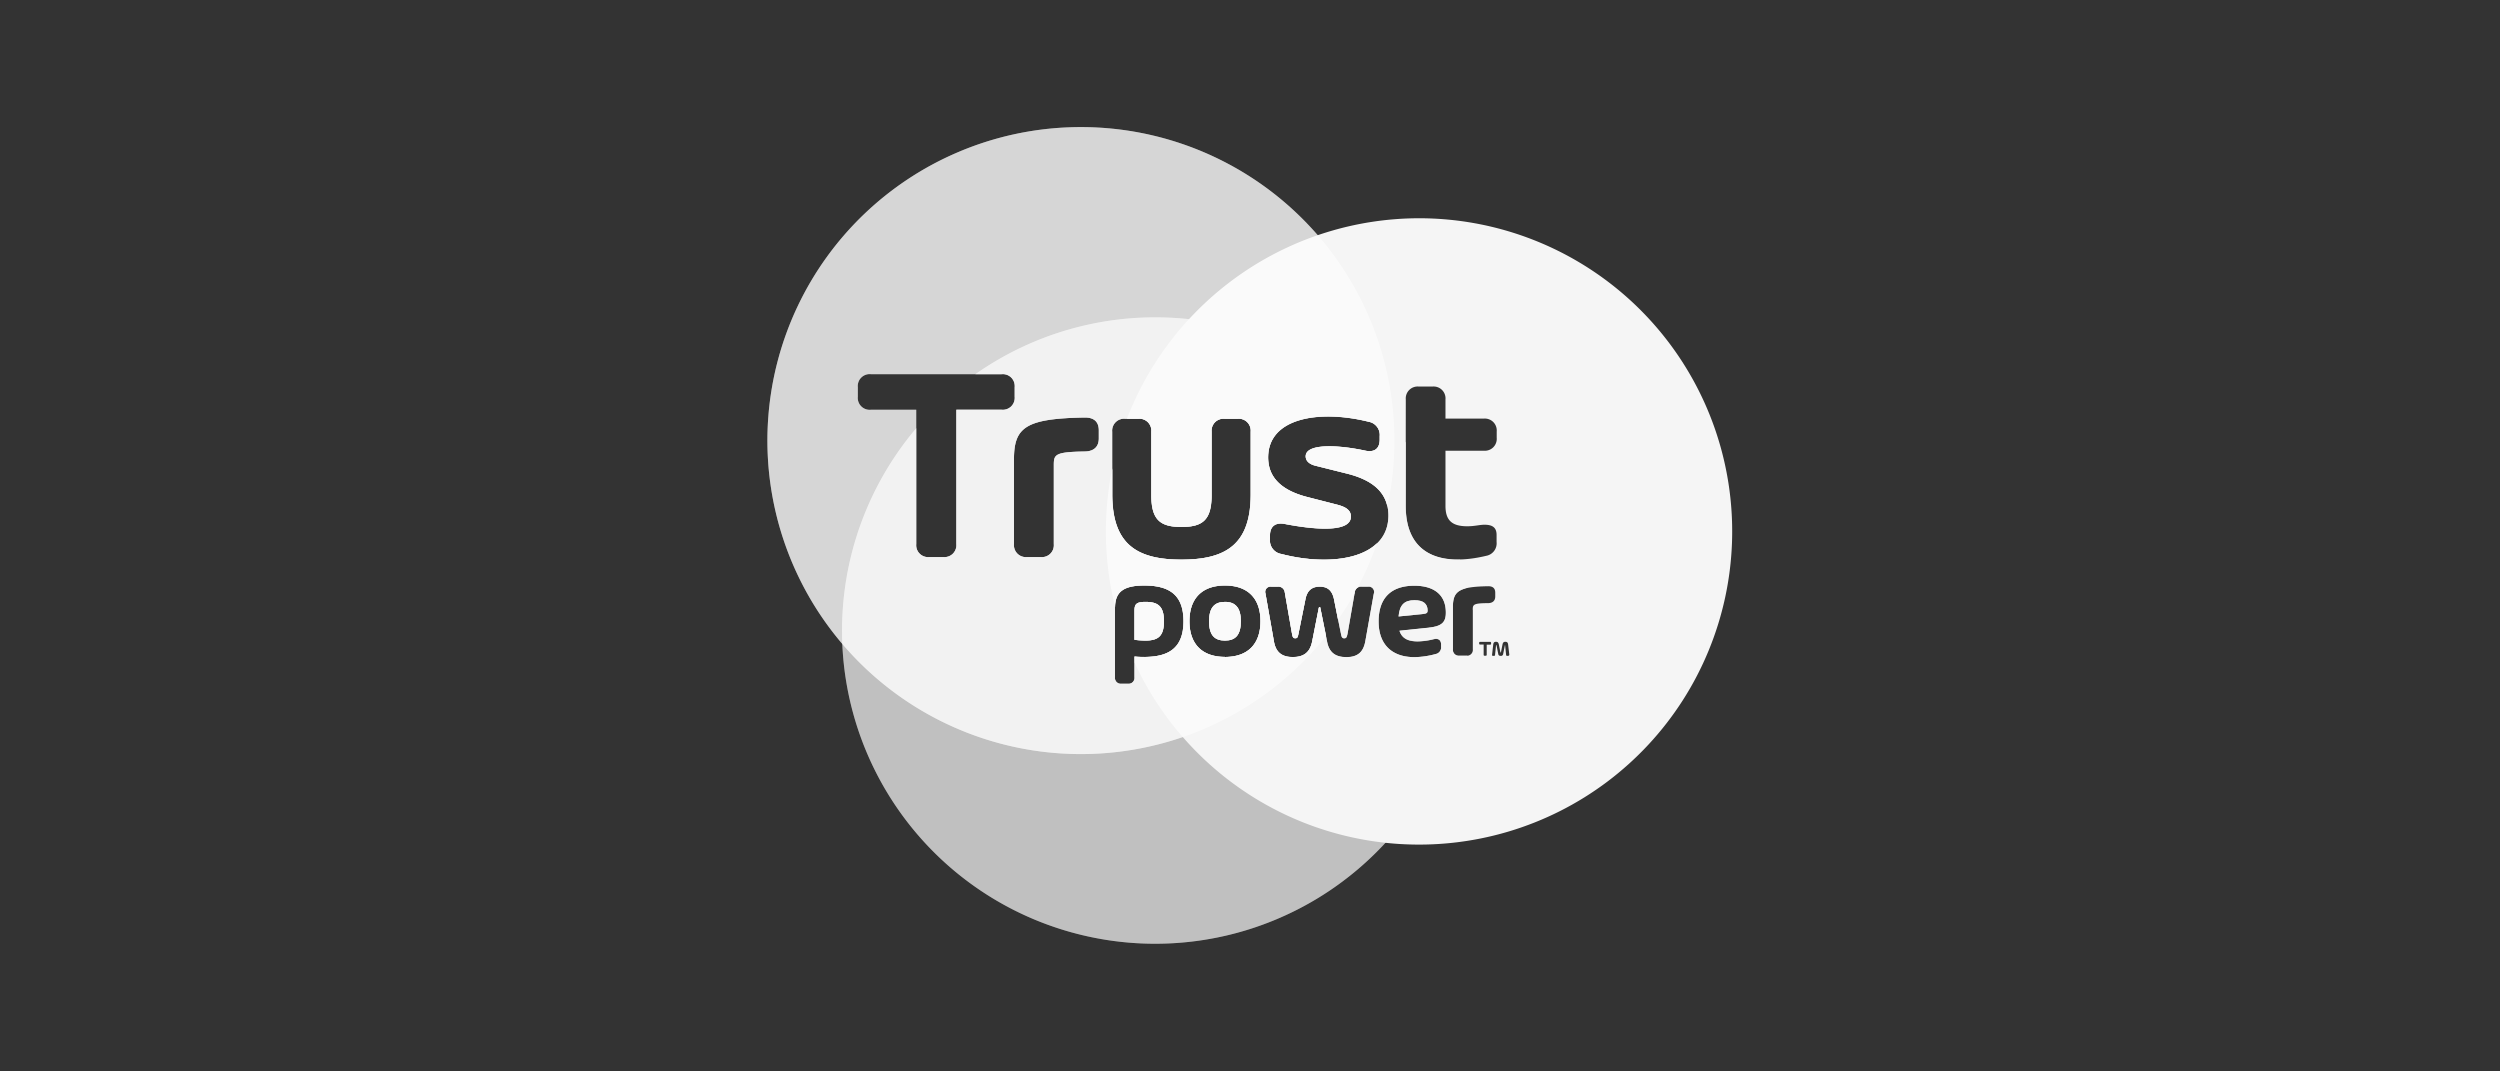 <svg id="fad8e4e3-590b-492a-beff-32db70238480" data-name="Layer 1" xmlns="http://www.w3.org/2000/svg" viewBox="0 0 630 270"><rect x="0" y="0" width="630" height="270" fill="#333333" stroke="none"/><defs><style>.fef20d40-82a1-4f0e-b3a8-e6ceb5f69a17{fill:#bebebe;}.b228a618-079f-49f8-a77a-299db7a99904,.f581801c-d88c-4ecb-934f-54d9438d6a3b,.fef20d40-82a1-4f0e-b3a8-e6ceb5f69a17{opacity:0.55;}.b228a618-079f-49f8-a77a-299db7a99904,.bb6855ed-1211-410e-bdc5-1f23aa94ef5d{fill:#f5f5f5;}.f581801c-d88c-4ecb-934f-54d9438d6a3b{fill:#fff;}</style></defs><path class="fef20d40-82a1-4f0e-b3a8-e6ceb5f69a17" d="M288.68,151.68c-2.51,0-2.79.7-2.79,2.37v7.18a24.61,24.61,0,0,0,2.75.19c3.29,0,4.67-1.2,4.67-4.86S291.93,151.68,288.68,151.68Z"/><path class="fef20d40-82a1-4f0e-b3a8-e6ceb5f69a17" d="M308.69,151.68c-2.65,0-4,1.45-4,4.88s1.31,4.86,4,4.86,4-1.47,4-4.86S311.34,151.68,308.69,151.68Z"/><path class="fef20d40-82a1-4f0e-b3a8-e6ceb5f69a17" d="M356.44,151.25c-2.46,0-3.77,1.12-4,4.1l6.1-.62c1-.1,1.22-.3,1.22-.9C359.73,152.15,358.71,151.25,356.44,151.25Z"/><path class="fef20d40-82a1-4f0e-b3a8-e6ceb5f69a17" d="M369.5,165.24h-1.75a1.48,1.48,0,0,1-1.63-1.63V153c0-2.66.64-4,3.19-4.72-.33-2.45-.78-4.86-1.33-7.24-8,.21-13.72-3.62-13.72-13.49v-16A78.89,78.89,0,0,0,245.8,94.29h6.64a3,3,0,0,1,3.27,3.26V100a3,3,0,0,1-3.27,3.26H241v33.87a3,3,0,0,1-3.26,3.26h-3.58a3,3,0,0,1-3.27-3.26V107.91A78.91,78.91,0,1,0,369.76,165.2,2,2,0,0,1,369.5,165.24ZM276.9,110.5c0,2.09-1.24,3.26-3.58,3.29-7.45.11-7.76.75-7.76,3.41v19.93a3,3,0,0,1-3.27,3.26h-3.51a3,3,0,0,1-3.26-3.26V115.78c0-8.12,2.91-10.32,17.91-10.57,2.27,0,3.47,1.1,3.47,3.23Zm3.37-1.71a3,3,0,0,1,3.26-3.26h3.33a3,3,0,0,1,3.26,3.26v16c0,6.24,2.27,8,7.59,8s7.59-1.74,7.59-8v-16a3,3,0,0,1,3.26-3.26h3.34a3,3,0,0,1,3.26,3.26v15.82c0,12.73-6.42,16.42-17.45,16.42s-17.44-3.69-17.44-16.42Zm8.07,56.77c-.77,0-1.6,0-2.45-.11v5.23a1.48,1.48,0,0,1-1.63,1.63H282.6a1.47,1.47,0,0,1-1.63-1.63V153.09c0-4,2.21-5.55,7.37-5.55,6.21,0,9.89,2.28,9.89,9S294.55,165.56,288.34,165.56Zm20.35,0c-5.78,0-8.95-3.27-8.95-9s3.17-9,8.95-9,8.95,3.27,8.95,9S314.47,165.56,308.69,165.56Zm37.51-15.94-2.14,12c-.49,2.72-1.93,4-4.76,4s-4.38-1.22-4.88-3.95l-1.68-8.36c0-.18-.07-.27-.19-.27s-.2.09-.23.27l-1.65,8.36c-.54,2.73-2.08,3.95-4.88,3.95s-4.31-1.24-4.77-4l-2.12-12a1.34,1.34,0,0,1,1.46-1.76H322a1.62,1.62,0,0,1,1.77,1.46l1.81,10.38c.16.92.31,1.17.83,1.17s.62-.23.81-1.15l1.75-8.68c.44-2.28,1.7-3.18,3.61-3.18s3.11.9,3.59,3.18l1.75,8.68c.18.92.32,1.15.83,1.15s.64-.25.83-1.17l1.81-10.38a1.6,1.6,0,0,1,1.75-1.46h1.62A1.34,1.34,0,0,1,346.2,149.62Zm-23.39-10a3.42,3.42,0,0,1-2.77-3.66v-1c0-2.27,1.35-3.33,3.66-2.91,8.26,1.6,16.73,2.09,16.73-1.84,0-1.53-1.1-2.38-3.47-3l-7.45-1.91c-6.95-1.77-9.93-5.25-9.93-10,0-10,12.88-12.09,25.32-9a3.38,3.38,0,0,1,2.8,3.65v.85c0,2.3-1.34,3.3-3.65,2.8-6.88-1.49-15-1.84-15,1.42,0,1.17.92,2,2.51,2.38l8,2c6.95,1.77,10.32,5.18,10.32,10.57C349.83,140.89,335.47,142.91,322.81,139.58Zm37.34,18.57-7.48.78c.64,2,2.25,2.68,4.6,2.68a17.6,17.6,0,0,0,4.05-.56c1.15-.27,1.84.23,1.84,1.38V163a1.7,1.7,0,0,1-1.38,1.82,21,21,0,0,1-5.37.78c-5.36,0-9-2.92-9-9,0-5.75,3-9,9-9,5,0,7.94,2.33,7.94,6.75C364.38,156.77,363.34,157.81,360.15,158.15Z"/><path class="b228a618-079f-49f8-a77a-299db7a99904" d="M308.69,151.68c-2.65,0-4,1.45-4,4.88s1.31,4.86,4,4.86,4-1.47,4-4.86S311.34,151.68,308.69,151.68Z"/><path class="b228a618-079f-49f8-a77a-299db7a99904" d="M288.68,151.68c-2.51,0-2.79.7-2.79,2.37v7.18a24.61,24.61,0,0,0,2.75.19c3.29,0,4.67-1.2,4.67-4.86S291.93,151.68,288.68,151.68Z"/><path class="b228a618-079f-49f8-a77a-299db7a99904" d="M356.44,151.25c-2.46,0-3.77,1.12-4,4.1l6.1-.62c1-.1,1.22-.3,1.22-.9C359.73,152.15,358.71,151.25,356.44,151.25Z"/><path class="b228a618-079f-49f8-a77a-299db7a99904" d="M369.5,165.24h-1.75a1.48,1.48,0,0,1-1.63-1.63V153c0-2.66.64-4,3.19-4.72-.33-2.45-.78-4.86-1.33-7.24-8,.21-13.72-3.62-13.72-13.49v-16A78.89,78.89,0,0,0,245.8,94.29h6.64a3,3,0,0,1,3.27,3.26V100a3,3,0,0,1-3.27,3.26H241v33.87a3,3,0,0,1-3.26,3.26h-3.58a3,3,0,0,1-3.27-3.26V107.91A78.91,78.91,0,1,0,369.76,165.2,2,2,0,0,1,369.5,165.24ZM276.9,110.5c0,2.09-1.24,3.26-3.58,3.29-7.45.11-7.76.75-7.76,3.41v19.93a3,3,0,0,1-3.27,3.26h-3.51a3,3,0,0,1-3.26-3.26V115.78c0-8.12,2.91-10.32,17.91-10.57,2.27,0,3.47,1.1,3.47,3.23Zm3.37-1.71a3,3,0,0,1,3.26-3.26h3.33a3,3,0,0,1,3.26,3.26v16c0,6.24,2.27,8,7.59,8s7.59-1.74,7.59-8v-16a3,3,0,0,1,3.26-3.26h3.34a3,3,0,0,1,3.26,3.26v15.82c0,12.73-6.42,16.42-17.45,16.42s-17.44-3.69-17.44-16.42Zm8.07,56.77c-.77,0-1.6,0-2.45-.11v5.23a1.48,1.48,0,0,1-1.63,1.63H282.6a1.47,1.47,0,0,1-1.63-1.63V153.09c0-4,2.21-5.55,7.37-5.55,6.21,0,9.89,2.28,9.89,9S294.55,165.56,288.34,165.56Zm20.35,0c-5.78,0-8.95-3.27-8.95-9s3.17-9,8.95-9,8.95,3.27,8.95,9S314.47,165.56,308.69,165.56Zm37.51-15.94-2.14,12c-.49,2.72-1.93,4-4.76,4s-4.38-1.22-4.88-3.95l-1.68-8.36c0-.18-.07-.27-.19-.27s-.2.09-.23.27l-1.65,8.36c-.54,2.73-2.08,3.95-4.88,3.95s-4.31-1.24-4.77-4l-2.12-12a1.34,1.34,0,0,1,1.46-1.76H322a1.62,1.62,0,0,1,1.77,1.46l1.81,10.38c.16.92.31,1.17.83,1.17s.62-.23.81-1.15l1.75-8.68c.44-2.28,1.7-3.18,3.61-3.18s3.11.9,3.59,3.18l1.75,8.68c.18.92.32,1.15.83,1.15s.64-.25.83-1.17l1.81-10.38a1.6,1.6,0,0,1,1.75-1.46h1.62A1.34,1.34,0,0,1,346.2,149.62Zm-23.39-10a3.42,3.42,0,0,1-2.77-3.66v-1c0-2.27,1.35-3.33,3.66-2.91,8.26,1.6,16.73,2.09,16.73-1.84,0-1.53-1.1-2.38-3.47-3l-7.45-1.91c-6.95-1.77-9.93-5.25-9.93-10,0-10,12.88-12.09,25.32-9a3.38,3.38,0,0,1,2.8,3.65v.85c0,2.3-1.34,3.3-3.65,2.8-6.88-1.49-15-1.84-15,1.42,0,1.17.92,2,2.51,2.38l8,2c6.95,1.77,10.32,5.18,10.32,10.57C349.83,140.89,335.47,142.91,322.81,139.58Zm37.34,18.57-7.48.78c.64,2,2.25,2.68,4.6,2.68a17.6,17.6,0,0,0,4.05-.56c1.15-.27,1.84.23,1.84,1.38V163a1.7,1.7,0,0,1-1.38,1.82,21,21,0,0,1-5.37.78c-5.36,0-9-2.92-9-9,0-5.75,3-9,9-9,5,0,7.94,2.33,7.94,6.75C364.38,156.77,363.34,157.81,360.15,158.15Z"/><path class="f581801c-d88c-4ecb-934f-54d9438d6a3b" d="M288.68,151.68c-2.51,0-2.79.7-2.79,2.37v7.18a24.61,24.61,0,0,0,2.75.19c3.29,0,4.67-1.2,4.67-4.86S291.93,151.68,288.68,151.68Z"/><path class="f581801c-d88c-4ecb-934f-54d9438d6a3b" d="M308.69,151.68c-2.65,0-4,1.45-4,4.88s1.31,4.86,4,4.86,4-1.47,4-4.86S311.34,151.68,308.69,151.68Z"/><path class="f581801c-d88c-4ecb-934f-54d9438d6a3b" d="M332.74,153.25c0-.18-.07-.27-.19-.27s-.2.09-.23.27l-1.65,8.36c-.54,2.73-2.08,3.95-4.88,3.95s-4.31-1.24-4.77-4l-2.12-12a1.34,1.34,0,0,1,1.46-1.76H322a1.62,1.62,0,0,1,1.77,1.46l1.81,10.38c.16.92.31,1.17.83,1.17s.62-.23.81-1.15l1.75-8.68c.44-2.28,1.7-3.18,3.61-3.18s3.11.9,3.59,3.18l1,5.17q2.22-3.18,4.12-6.57l.06-.32a1.64,1.64,0,0,1,.78-1.21A78.84,78.84,0,0,0,347,136.86c-4.79,4.71-14.95,5.16-24.22,2.72a3.42,3.42,0,0,1-2.77-3.66v-1c0-2.27,1.35-3.33,3.66-2.91,8.26,1.6,16.73,2.09,16.73-1.84,0-1.53-1.1-2.38-3.47-3l-7.45-1.91c-6.95-1.77-9.93-5.25-9.93-10,0-10,12.88-12.09,25.32-9a3.38,3.38,0,0,1,2.8,3.65v.85c0,2.3-1.34,3.3-3.65,2.8-6.88-1.49-15-1.84-15,1.42,0,1.17.92,2,2.51,2.38l8,2c5.93,1.51,9.23,4.22,10.08,8.33a79,79,0,1,0-15.44,32.57Zm-80.3-50H241v33.87a3,3,0,0,1-3.26,3.26h-3.58a3,3,0,0,1-3.27-3.26V103.26H219.43a3,3,0,0,1-3.26-3.26V97.55a3,3,0,0,1,3.26-3.26h33a3,3,0,0,1,3.27,3.26V100A3,3,0,0,1,252.44,103.26Zm24.46,7.24c0,2.09-1.24,3.26-3.58,3.29-7.45.11-7.76.75-7.76,3.41v19.93a3,3,0,0,1-3.27,3.26h-3.51a3,3,0,0,1-3.26-3.26V115.78c0-8.12,2.91-10.32,17.91-10.57,2.27,0,3.47,1.1,3.47,3.23Zm3.37-1.71a3,3,0,0,1,3.26-3.26h3.33a3,3,0,0,1,3.26,3.26v16c0,6.24,2.27,8,7.59,8s7.59-1.74,7.59-8v-16a3,3,0,0,1,3.26-3.26h3.34a3,3,0,0,1,3.26,3.26v15.82c0,12.73-6.42,16.42-17.45,16.42s-17.44-3.69-17.44-16.42Zm8.07,56.77c-.77,0-1.6,0-2.45-.11v5.23a1.48,1.48,0,0,1-1.63,1.63H282.6a1.47,1.47,0,0,1-1.63-1.63V153.09c0-4,2.21-5.55,7.37-5.55,6.21,0,9.89,2.28,9.89,9S294.55,165.56,288.34,165.56Zm20.35,0c-5.78,0-8.95-3.27-8.95-9s3.17-9,8.95-9,8.95,3.27,8.95,9S314.47,165.56,308.69,165.56Z"/><path class="bb6855ed-1211-410e-bdc5-1f23aa94ef5d" d="M356.44,151.25c-2.46,0-3.77,1.12-4,4.1l6.1-.62c1-.1,1.22-.3,1.22-.9C359.73,152.15,358.71,151.25,356.44,151.25Z"/><path class="bb6855ed-1211-410e-bdc5-1f23aa94ef5d" d="M308.69,151.68c-2.65,0-4,1.45-4,4.88s1.31,4.86,4,4.86,4-1.47,4-4.86S311.34,151.68,308.69,151.68Z"/><path class="bb6855ed-1211-410e-bdc5-1f23aa94ef5d" d="M293.31,156.56c0-3.66-1.38-4.88-4.63-4.88-2.51,0-2.79.7-2.79,2.37v7.18a24.61,24.61,0,0,0,2.75.19C291.93,161.42,293.31,160.22,293.31,156.56Z"/><path class="bb6855ed-1211-410e-bdc5-1f23aa94ef5d" d="M357.58,55A79,79,0,0,0,284,105.53h2.91a3,3,0,0,1,3.26,3.26v16c0,6.24,2.27,8,7.59,8s7.59-1.74,7.59-8v-16a3,3,0,0,1,3.26-3.26h3.34a3,3,0,0,1,3.26,3.26v15.82c0,12.73-6.42,16.42-17.45,16.42s-17.44-3.69-17.44-16.42V118a79,79,0,0,0,.71,35c0-3.88,2.25-5.45,7.36-5.45,6.21,0,9.89,2.28,9.89,9s-3.68,9-9.89,9c-.77,0-1.6,0-2.45-.11V167A78.92,78.92,0,1,0,357.58,55Zm-3.32,45.67a3,3,0,0,1,3.26-3.26H361a3,3,0,0,1,3.26,3.26v4.82h9.65a3,3,0,0,1,3.26,3.26v1.56a3,3,0,0,1-3.26,3.27h-9.65v13.9c0,3.62,1.6,5.14,5.5,5.14,1.88,0,3.08-.39,4.33-.39,2.19,0,3.05.85,3.05,2.59v1.77a3.2,3.2,0,0,1-2.63,3.48c-11.27,2.69-20.28-.18-20.28-12.59Zm-45.57,64.85c-5.78,0-8.95-3.27-8.95-9s3.17-9,8.95-9,8.95,3.27,8.95,9S314.47,165.56,308.69,165.56Zm37.51-15.94-2.14,12c-.49,2.72-1.93,4-4.76,4s-4.38-1.22-4.88-3.95l-1.68-8.36c0-.18-.07-.27-.19-.27s-.2.09-.23.27l-1.65,8.36c-.54,2.73-2.08,3.95-4.88,3.95s-4.31-1.24-4.77-4l-2.12-12a1.34,1.34,0,0,1,1.46-1.76H322a1.62,1.62,0,0,1,1.77,1.46l1.81,10.38c.16.92.31,1.17.83,1.17s.62-.23.81-1.15l1.75-8.68c.44-2.28,1.7-3.18,3.61-3.18s3.11.9,3.59,3.18l1.75,8.68c.18.92.32,1.15.83,1.15s.64-.25.83-1.17l1.81-10.38a1.6,1.6,0,0,1,1.75-1.46h1.62A1.34,1.34,0,0,1,346.2,149.62Zm-23.39-10a3.42,3.42,0,0,1-2.77-3.66v-1c0-2.27,1.35-3.33,3.66-2.91,8.26,1.6,16.73,2.09,16.73-1.84,0-1.53-1.1-2.38-3.47-3l-7.45-1.91c-6.95-1.77-9.93-5.25-9.93-10,0-10,12.88-12.09,25.32-9a3.38,3.38,0,0,1,2.8,3.65v.85c0,2.3-1.34,3.3-3.65,2.8-6.88-1.49-15-1.84-15,1.42,0,1.17.92,2,2.51,2.38l8,2c6.95,1.77,10.32,5.18,10.32,10.57C349.83,140.89,335.47,142.91,322.81,139.58Zm37.34,18.57-7.48.78c.64,2,2.25,2.68,4.6,2.68a17.6,17.6,0,0,0,4.05-.56c1.15-.27,1.84.23,1.84,1.38V163a1.7,1.7,0,0,1-1.38,1.82,21,21,0,0,1-5.37.78c-5.36,0-9-2.92-9-9,0-5.75,3-9,9-9,5,0,7.94,2.33,7.94,6.75C364.38,156.77,363.34,157.81,360.15,158.15Zm11-4.48v9.94a1.48,1.48,0,0,1-1.63,1.63h-1.75a1.48,1.48,0,0,1-1.63-1.63V153c0-4.05,1.45-5.15,8.93-5.27,1.13,0,1.73.54,1.73,1.61v1c0,1-.61,1.63-1.78,1.65C371.28,152,371.13,152.35,371.13,153.67Zm4.61,8.54a.22.22,0,0,1-.24.24h-.87V165a.23.23,0,0,1-.25.25h-.27a.23.23,0,0,1-.25-.25v-2.58H373a.22.22,0,0,1-.25-.24V162a.23.23,0,0,1,.25-.25h2.51a.22.22,0,0,1,.24.25Zm4.3,3.07h-.26a.24.24,0,0,1-.26-.24l-.25-2.41a.05.05,0,0,0-.06-.06,0,0,0,0,0,0,.05l-.44,2.2a.54.54,0,0,1-.62.46c-.36,0-.55-.14-.61-.46l-.44-2.2s0-.05-.06-.05-.05,0-.06.06l-.25,2.41a.24.24,0,0,1-.26.24h-.26a.22.22,0,0,1-.23-.27l.29-2.55c.06-.53.27-.73.7-.73s.63.2.73.73l.37,1.86c0,.08.05.11.08.11s.07,0,.08-.11l.37-1.86c.1-.53.29-.73.73-.73s.65.2.7.73l.3,2.55C380.29,165.18,380.21,165.28,380,165.28Z"/><path class="f581801c-d88c-4ecb-934f-54d9438d6a3b" d="M288.68,151.68c-2.51,0-2.79.7-2.79,2.37v7.18a24.61,24.61,0,0,0,2.75.19c3.29,0,4.67-1.2,4.67-4.86S291.93,151.68,288.68,151.68Z"/><path class="f581801c-d88c-4ecb-934f-54d9438d6a3b" d="M308.69,151.68c-2.65,0-4,1.45-4,4.88s1.31,4.86,4,4.86,4-1.47,4-4.86S311.34,151.68,308.69,151.68Z"/><path class="f581801c-d88c-4ecb-934f-54d9438d6a3b" d="M332.74,153.25c0-.18-.07-.27-.19-.27s-.2.09-.23.27l-1.65,8.36c-.54,2.73-2.08,3.95-4.88,3.95s-4.31-1.24-4.77-4l-2.12-12a1.34,1.34,0,0,1,1.46-1.76H322a1.62,1.62,0,0,1,1.77,1.46l1.81,10.38c.16.92.31,1.17.83,1.17s.62-.23.81-1.15l1.75-8.68c.44-2.28,1.7-3.18,3.61-3.18s3.11.9,3.59,3.18l1,5.17q2.22-3.18,4.12-6.57l.06-.32a1.64,1.64,0,0,1,.78-1.21A78.84,78.84,0,0,0,347,136.86c-4.79,4.71-14.95,5.16-24.22,2.72a3.42,3.42,0,0,1-2.77-3.66v-1c0-2.27,1.35-3.33,3.66-2.91,8.26,1.6,16.73,2.09,16.73-1.84,0-1.53-1.1-2.38-3.47-3l-7.45-1.91c-6.95-1.77-9.93-5.25-9.93-10,0-10,12.88-12.09,25.32-9a3.38,3.38,0,0,1,2.8,3.65v.85c0,2.3-1.34,3.3-3.65,2.8-6.88-1.49-15-1.84-15,1.42,0,1.17.92,2,2.51,2.38l8,2c5.93,1.51,9.23,4.22,10.08,8.33a79,79,0,1,0-15.44,32.57Zm-80.3-50H241v33.87a3,3,0,0,1-3.26,3.26h-3.58a3,3,0,0,1-3.27-3.26V103.26H219.43a3,3,0,0,1-3.26-3.26V97.55a3,3,0,0,1,3.26-3.26h33a3,3,0,0,1,3.27,3.26V100A3,3,0,0,1,252.44,103.26Zm24.46,7.24c0,2.09-1.24,3.26-3.58,3.29-7.45.11-7.76.75-7.76,3.41v19.93a3,3,0,0,1-3.27,3.26h-3.51a3,3,0,0,1-3.26-3.26V115.78c0-8.12,2.91-10.32,17.91-10.57,2.27,0,3.47,1.1,3.47,3.23Zm3.37-1.71a3,3,0,0,1,3.26-3.26h3.33a3,3,0,0,1,3.26,3.26v16c0,6.24,2.27,8,7.59,8s7.59-1.74,7.59-8v-16a3,3,0,0,1,3.26-3.26h3.34a3,3,0,0,1,3.26,3.26v15.82c0,12.73-6.42,16.42-17.45,16.42s-17.44-3.69-17.44-16.42Zm8.07,56.77c-.77,0-1.6,0-2.45-.11v5.23a1.48,1.48,0,0,1-1.63,1.63H282.6a1.47,1.47,0,0,1-1.63-1.63V153.09c0-4,2.21-5.55,7.37-5.55,6.21,0,9.89,2.28,9.89,9S294.55,165.56,288.34,165.56Zm20.35,0c-5.78,0-8.95-3.27-8.95-9s3.17-9,8.95-9,8.95,3.27,8.95,9S314.47,165.56,308.69,165.56Z"/></svg>